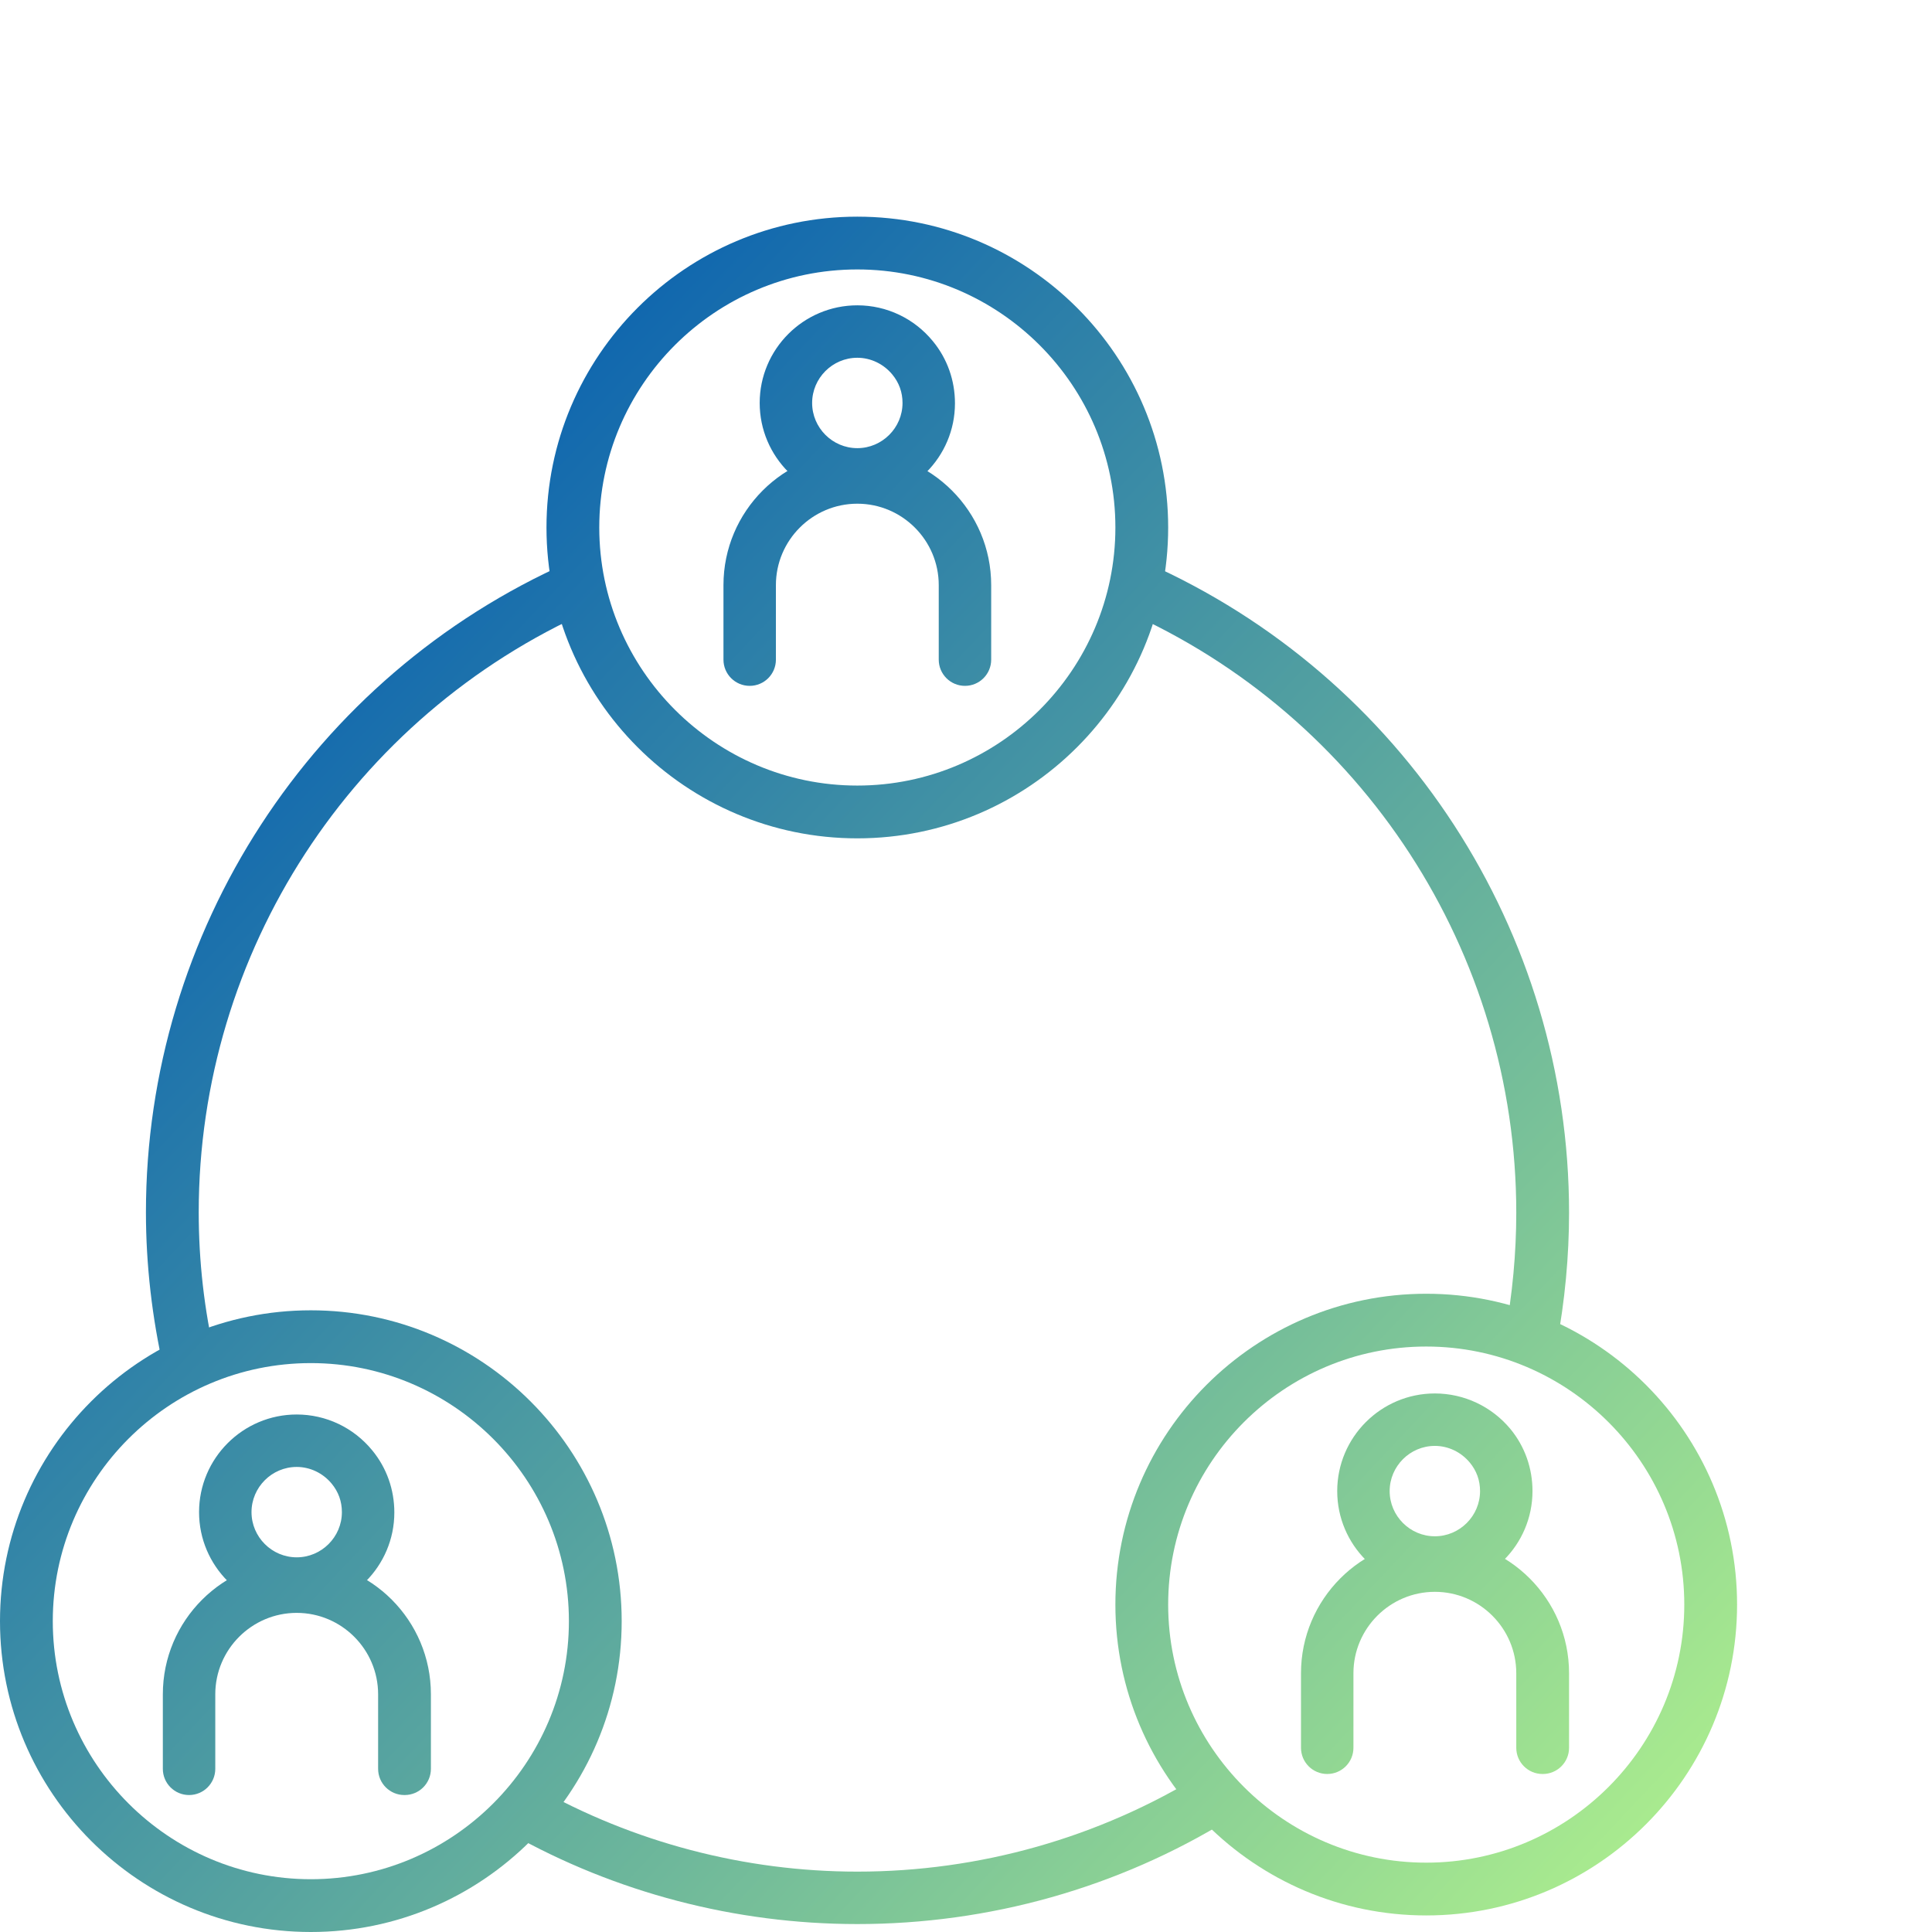 <svg xmlns="http://www.w3.org/2000/svg" xmlns:xlink="http://www.w3.org/1999/xlink" id="Layer_1" data-name="Layer 1" width="56" height="56" viewBox="0 0 56 56"><defs><style>      .cls-1 {        fill: url(#linear-gradient);      }      .cls-1, .cls-2, .cls-3, .cls-4, .cls-5, .cls-6, .cls-7, .cls-8, .cls-9, .cls-10, .cls-11, .cls-12 {        stroke-width: 0px;      }      .cls-2 {        fill: url(#linear-gradient-11);      }      .cls-3 {        fill: url(#linear-gradient-12);      }      .cls-4 {        fill: url(#linear-gradient-10);      }      .cls-5 {        fill: url(#linear-gradient-4);      }      .cls-6 {        fill: url(#linear-gradient-2);      }      .cls-7 {        fill: url(#linear-gradient-3);      }      .cls-8 {        fill: url(#linear-gradient-8);      }      .cls-9 {        fill: url(#linear-gradient-9);      }      .cls-10 {        fill: url(#linear-gradient-7);      }      .cls-11 {        fill: url(#linear-gradient-5);      }      .cls-12 {        fill: url(#linear-gradient-6);      }    </style><linearGradient id="linear-gradient" x1="60.63" y1="45.42" x2="15.89" y2="3.23" gradientUnits="userSpaceOnUse"><stop offset="0" stop-color="#b5f58c"></stop><stop offset="1" stop-color="#0059b2"></stop></linearGradient><linearGradient id="linear-gradient-2" x1="57.79" y1="48.43" x2="13.05" y2="6.24" xlink:href="#linear-gradient"></linearGradient><linearGradient id="linear-gradient-3" x1="36.93" y1="70.54" x2="-7.8" y2="28.35" xlink:href="#linear-gradient"></linearGradient><linearGradient id="linear-gradient-4" x1="34.09" y1="73.55" x2="-10.64" y2="31.36" xlink:href="#linear-gradient"></linearGradient><linearGradient id="linear-gradient-5" x1="52.77" y1="53.75" x2="8.03" y2="11.56" xlink:href="#linear-gradient"></linearGradient><linearGradient id="linear-gradient-6" x1="49.93" y1="56.76" x2="5.19" y2="14.57" xlink:href="#linear-gradient"></linearGradient><linearGradient id="linear-gradient-7" x1="40.35" y1="66.92" x2="-4.39" y2="24.73" xlink:href="#linear-gradient"></linearGradient><linearGradient id="linear-gradient-8" x1="59.52" y1="46.6" x2="14.78" y2="4.41" xlink:href="#linear-gradient"></linearGradient><linearGradient id="linear-gradient-9" x1="45.77" y1="61.17" x2="1.04" y2="18.98" xlink:href="#linear-gradient"></linearGradient><linearGradient id="linear-gradient-10" x1="51" y1="55.62" x2="6.27" y2="13.43" xlink:href="#linear-gradient"></linearGradient><linearGradient id="linear-gradient-11" x1="58.82" y1="47.33" x2="14.09" y2="5.14" xlink:href="#linear-gradient"></linearGradient><linearGradient id="linear-gradient-12" x1="35.54" y1="72.02" x2="-9.19" y2="29.83" xlink:href="#linear-gradient"></linearGradient></defs><g><path class="cls-1" d="m24.85,14.51c-1.56,0-2.83-1.27-2.83-2.83s1.27-2.83,2.83-2.83c.85,0,1.65.38,2.19,1.04.42.51.64,1.14.64,1.8,0,1.56-1.27,2.83-2.83,2.83Zm0-4.14c-.72,0-1.31.59-1.31,1.31s.59,1.31,1.31,1.31,1.31-.59,1.31-1.31c0-.31-.1-.59-.3-.83-.25-.3-.62-.48-1.01-.48Z"></path><path class="cls-6" d="m27.97,19.88c-.42,0-.76-.34-.76-.76v-2.16c0-1.3-1.06-2.36-2.36-2.36s-2.36,1.06-2.36,2.36v2.16c0,.42-.34.76-.76.76s-.76-.34-.76-.76v-2.16c0-2.14,1.74-3.88,3.88-3.88s3.88,1.74,3.88,3.88v2.16c0,.42-.34.76-.76.76Z"></path></g><g><path class="cls-7" d="m8.6,46.66c-1.56,0-2.83-1.27-2.83-2.83s1.27-2.83,2.83-2.83c.85,0,1.65.38,2.19,1.04.42.51.64,1.14.64,1.8,0,1.56-1.27,2.83-2.83,2.83Zm0-4.14c-.72,0-1.31.59-1.31,1.31s.59,1.31,1.31,1.31,1.31-.59,1.31-1.31c0-.31-.1-.59-.3-.83-.25-.3-.62-.48-1.01-.48Z"></path><path class="cls-5" d="m11.72,52.03c-.42,0-.76-.34-.76-.76v-2.16c0-1.3-1.06-2.36-2.36-2.36s-2.36,1.06-2.36,2.36v2.16c0,.42-.34.76-.76.76s-.76-.34-.76-.76v-2.16c0-2.14,1.74-3.88,3.89-3.88s3.88,1.74,3.88,3.88v2.16c0,.42-.34.76-.76.76Z"></path></g><g><path class="cls-11" d="m41.59,46.05c-1.56,0-2.83-1.27-2.83-2.83s1.27-2.83,2.83-2.83c.85,0,1.65.38,2.19,1.03.42.51.64,1.14.64,1.8,0,1.56-1.27,2.83-2.84,2.83Zm0-4.14c-.72,0-1.31.59-1.31,1.31s.59,1.31,1.31,1.31,1.31-.59,1.31-1.31c0-.31-.1-.59-.3-.83-.25-.3-.62-.48-1.01-.48Z"></path><path class="cls-12" d="m44.71,51.42c-.42,0-.76-.34-.76-.76v-2.16c0-1.3-1.06-2.36-2.36-2.36s-2.36,1.06-2.36,2.36v2.16c0,.42-.34.76-.76.76s-.76-.34-.76-.76v-2.16c0-2.14,1.74-3.89,3.88-3.89s3.89,1.74,3.89,3.89v2.16c0,.42-.34.76-.76.76Z"></path></g><path class="cls-10" d="m24.85,55.77c-3.53,0-7.01-.91-10.06-2.63l.75-1.33c2.82,1.59,6.04,2.44,9.31,2.44,3.54,0,7-.98,10-2.83l.8,1.3c-3.24,2-6.98,3.05-10.8,3.05Z"></path><path class="cls-8" d="m45.12,38.98l-1.5-.28c.22-1.19.33-2.38.33-3.55,0-7.54-4.45-14.39-11.34-17.44l.62-1.4c7.44,3.3,12.25,10.69,12.25,18.84,0,1.26-.12,2.55-.36,3.83Z"></path><path class="cls-9" d="m4.75,39.7c-.34-1.49-.52-3.03-.52-4.56,0-8.14,4.81-15.54,12.25-18.84l.62,1.4c-6.89,3.06-11.34,9.9-11.34,17.44,0,1.42.16,2.83.48,4.21l.02.17h-.78s-.72.17-.72.17Z"></path><path class="cls-4" d="m41.34,55.52c-4.97,0-9.01-4.04-9.01-9.01s4.04-9.01,9.01-9.01,9.01,4.04,9.01,9.01-4.04,9.01-9.01,9.01Zm0-16.49c-4.13,0-7.48,3.36-7.48,7.48s3.36,7.48,7.48,7.48,7.48-3.36,7.48-7.48-3.36-7.48-7.48-7.48Z"></path><path class="cls-2" d="m24.85,24.3c-4.97,0-9.01-4.04-9.01-9.01s4.04-9.01,9.01-9.01,9.01,4.04,9.01,9.01-4.04,9.01-9.01,9.01Zm0-16.49c-4.13,0-7.48,3.36-7.48,7.48s3.36,7.48,7.48,7.48,7.48-3.36,7.48-7.48-3.36-7.48-7.48-7.48Z"></path><path class="cls-3" d="m9.01,56c-4.97,0-9.01-4.04-9.01-9.01s4.04-9.01,9.01-9.01,9.01,4.04,9.01,9.01-4.04,9.01-9.01,9.01Zm0-16.49c-4.13,0-7.48,3.36-7.48,7.48s3.36,7.48,7.48,7.48,7.48-3.36,7.48-7.48-3.36-7.48-7.48-7.48Z"></path></svg>